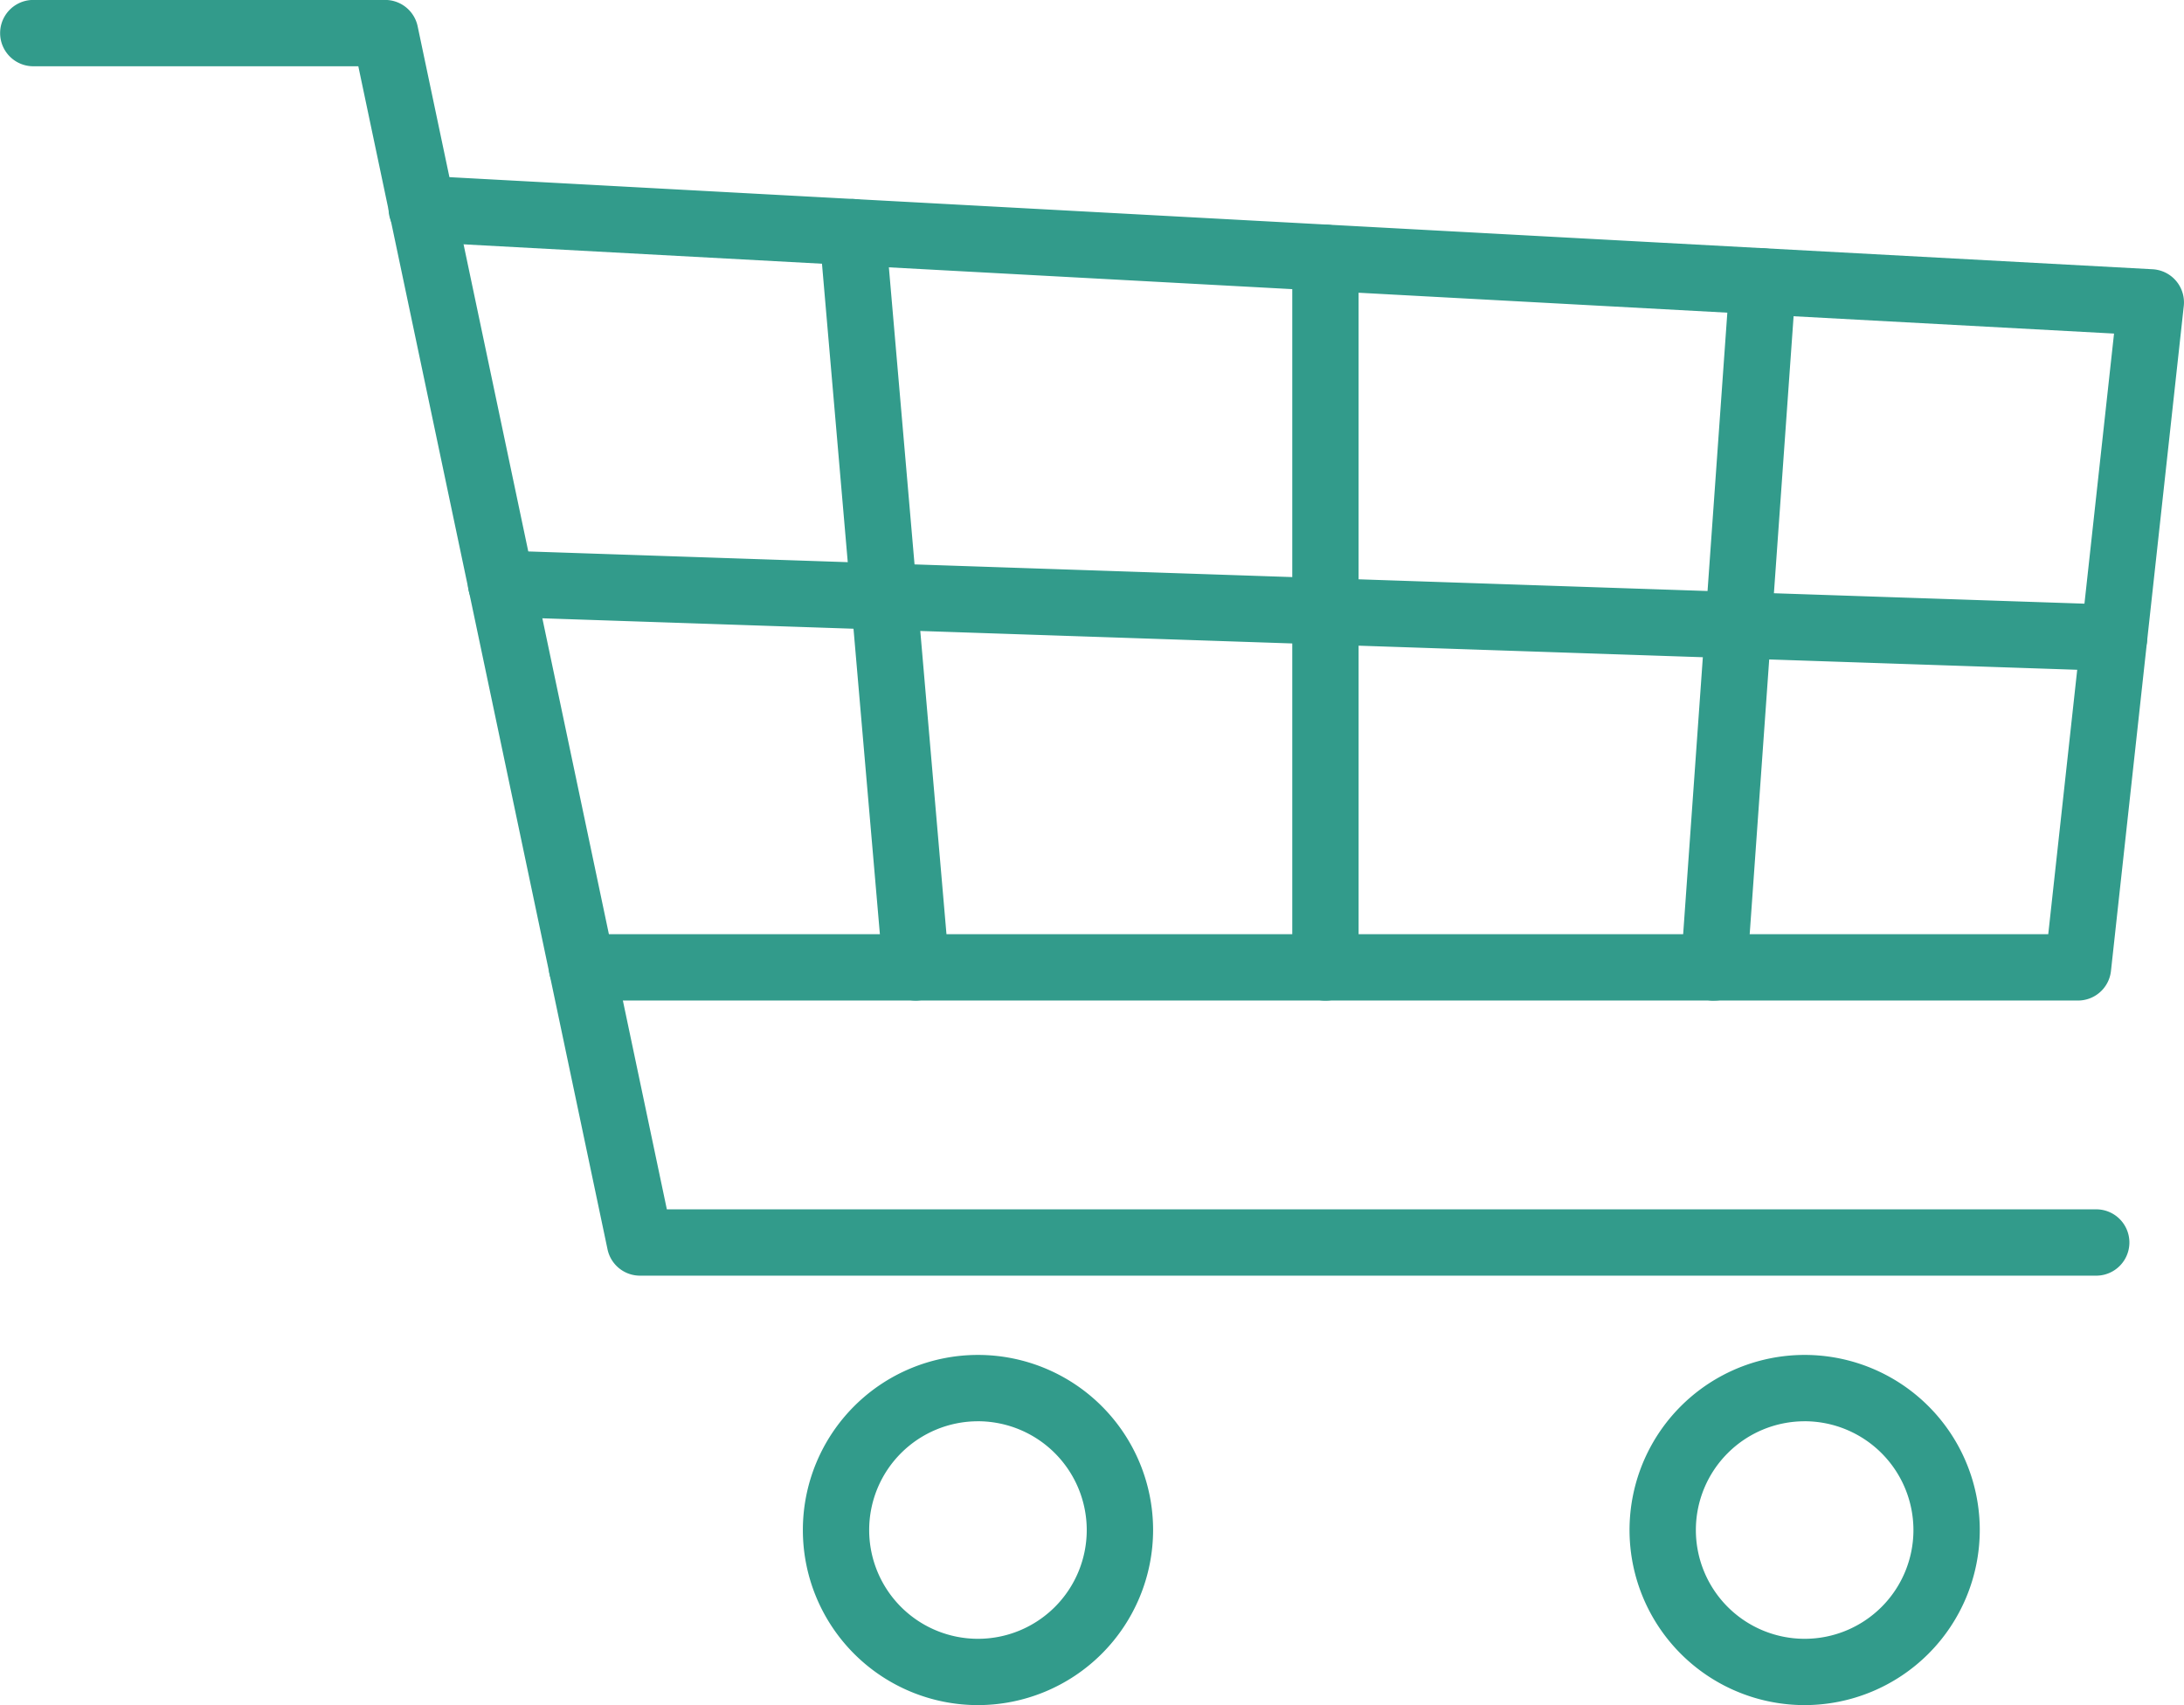 <svg xmlns="http://www.w3.org/2000/svg" width="107.793" height="84.17" viewBox="0 0 107.793 84.17"><g transform="translate(-2057.251 -319.394)"><g transform="translate(2096.877 386.278)"><path d="M2120.208,428.356a8.643,8.643,0,1,1,8.643-8.643A8.652,8.652,0,0,1,2120.208,428.356Zm0-14.011a5.369,5.369,0,1,0,5.368,5.368A5.374,5.374,0,0,0,2120.208,414.344Z" transform="translate(-2111.565 -411.07)" fill="#329b8b"/></g><g transform="translate(2137.679 386.278)"><path d="M2176.134,428.356a8.643,8.643,0,1,1,8.642-8.643A8.652,8.652,0,0,1,2176.134,428.356Zm0-14.011a5.369,5.369,0,1,0,5.368,5.368A5.375,5.375,0,0,0,2176.134,414.344Z" transform="translate(-2167.491 -411.07)" fill="#329b8b"/></g><g transform="translate(2057.251 319.394)"><path d="M2160.712,382.365h-71.876a1.637,1.637,0,0,1-1.6-1.3l-12.3-58.4h-16.042a1.637,1.637,0,1,1,0-3.274h17.37a1.638,1.638,0,0,1,1.6,1.3l12.3,58.4h70.548a1.637,1.637,0,1,1,0,3.274Z" transform="translate(-2057.251 -319.394)" fill="#329b8b"/></g><g transform="translate(2076.449 328.072)"><path d="M2166.929,372h-73.838a1.637,1.637,0,0,1,0-3.274h72.37l3.247-29.65-83.594-4.52a1.637,1.637,0,1,1,.177-3.269l85.32,4.614a1.638,1.638,0,0,1,1.539,1.813l-3.594,32.828A1.637,1.637,0,0,1,2166.929,372Z" transform="translate(-2083.566 -331.288)" fill="#329b8b"/></g><g transform="translate(2080.347 346.571)"><g transform="translate(0)"><path d="M2170.157,362.589h-.055l-79.611-2.671a1.637,1.637,0,0,1,.11-3.273l79.61,2.672a1.637,1.637,0,0,1-.054,3.273Z" transform="translate(-2088.909 -356.644)" fill="#329b8b"/></g></g><g transform="translate(2097.692 329.22)"><g transform="translate(0 0)"><path d="M2117.451,372.43a1.637,1.637,0,0,1-1.629-1.5l-3.134-36.293a1.637,1.637,0,0,1,3.262-.282l3.134,36.293a1.637,1.637,0,0,1-1.49,1.771Q2117.523,372.43,2117.451,372.43Z" transform="translate(-2112.682 -332.862)" fill="#329b8b"/></g></g><g transform="translate(2121.032 330.483)"><g transform="translate(0 0)"><path d="M2146.311,372.9a1.637,1.637,0,0,1-1.637-1.637V336.23a1.637,1.637,0,1,1,3.274,0v35.031A1.637,1.637,0,0,1,2146.311,372.9Z" transform="translate(-2144.674 -334.593)" fill="#329b8b"/></g></g><g transform="translate(2140.207 331.65)"><g transform="translate(0 0)"><path d="M2172.6,373.331c-.039,0-.078,0-.117,0a1.638,1.638,0,0,1-1.518-1.749l2.406-33.864a1.637,1.637,0,1,1,3.267.232l-2.406,33.864A1.637,1.637,0,0,1,2172.6,373.331Z" transform="translate(-2170.956 -336.193)" fill="#329b8b"/></g></g></g></svg>